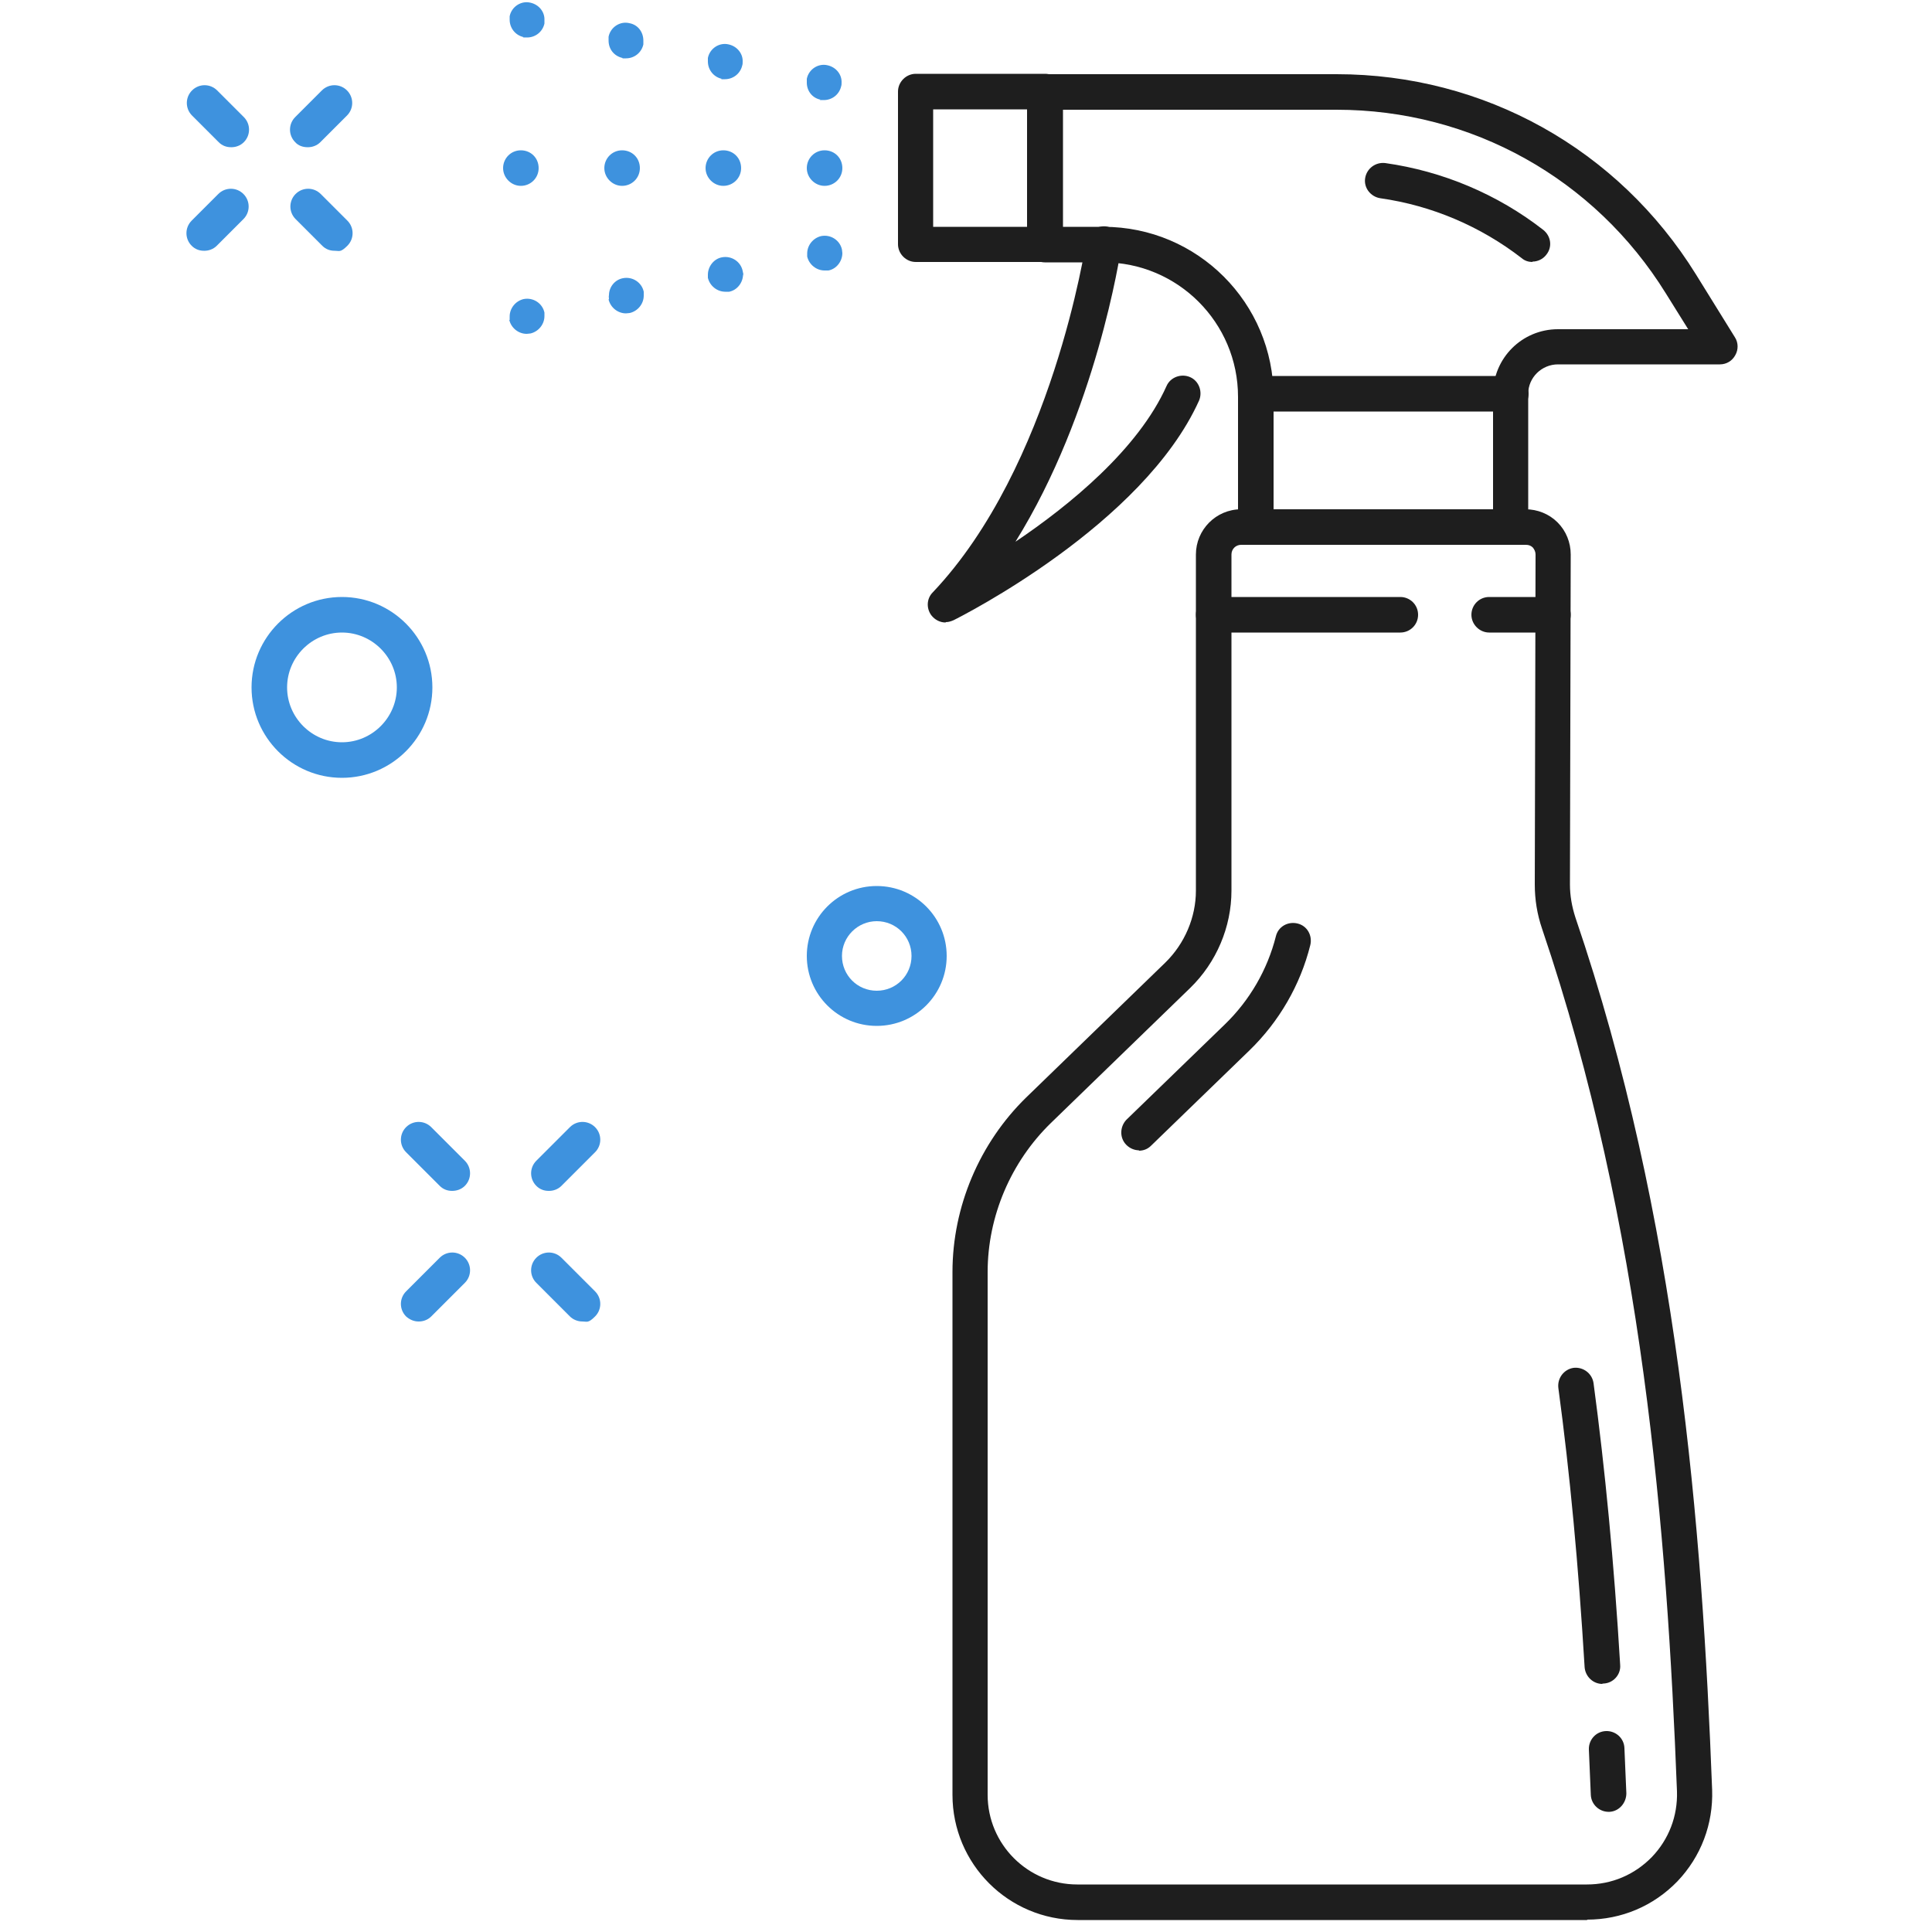 <?xml version="1.0" encoding="UTF-8"?>
<svg xmlns="http://www.w3.org/2000/svg" xmlns:xlink="http://www.w3.org/1999/xlink" id="Layer_1" data-name="Layer 1" version="1.1" viewBox="0 0 500 500">
  <defs>
    <style>
      .cls-1 {
        fill: #1e1e1e;
      }

      .cls-1, .cls-2, .cls-3 {
        stroke-width: 0px;
      }

      .cls-4 {
        clip-path: url(#clippath);
      }

      .cls-2 {
        fill: none;
      }

      .cls-5 {
        clip-path: url(#clippath-1);
      }

      .cls-3 {
        fill: #3e92de;
      }
    </style>
    <clipPath id="clippath">
      <rect class="cls-2" x="265.7" y="18.8" width="184.1" height="122.6"></rect>
    </clipPath>
    <clipPath id="clippath-1">
      <rect class="cls-2" x="245.7" y="131" width="198.3" height="366"></rect>
    </clipPath>
  </defs>
  <path class="cls-3" d="M142,308.2c-1.2,0-2.3-.4-3.2-1.3-1.8-1.8-1.8-4.7,0-6.5l8.7-8.7c1.8-1.8,4.7-1.8,6.5,0,1.8,1.8,1.8,4.7,0,6.5l-8.7,8.7c-.9.9-2.1,1.3-3.2,1.3"></path>
  <path class="cls-3" d="M117,308.2c-1.2,0-2.3-.4-3.2-1.3l-8.7-8.7c-1.8-1.8-1.8-4.7,0-6.5,1.8-1.8,4.7-1.8,6.5,0l8.7,8.7c1.8,1.8,1.8,4.7,0,6.5-.9.9-2.1,1.3-3.3,1.3"></path>
  <path class="cls-3" d="M108.3,342c-1.2,0-2.3-.5-3.2-1.3-1.8-1.8-1.8-4.7,0-6.5l8.7-8.7c1.8-1.8,4.7-1.8,6.5,0,1.8,1.8,1.8,4.7,0,6.5l-8.7,8.7c-.9.9-2.1,1.3-3.2,1.3"></path>
  <path class="cls-3" d="M150.7,342c-1.2,0-2.4-.5-3.2-1.3l-8.7-8.7c-1.8-1.8-1.8-4.7,0-6.5,1.8-1.8,4.7-1.8,6.5,0l8.7,8.7c1.8,1.8,1.8,4.7,0,6.5s-2.1,1.3-3.2,1.3"></path>
  <path class="cls-3" d="M79.6,38.1c-1.2,0-2.4-.4-3.2-1.3-1.8-1.8-1.8-4.7,0-6.5l6.9-6.9c1.8-1.8,4.7-1.8,6.5,0s1.8,4.7,0,6.5l-6.9,6.9c-.9.9-2.1,1.3-3.2,1.3"></path>
  <path class="cls-3" d="M59.8,38.1c-1.2,0-2.3-.4-3.2-1.3l-6.9-6.9c-1.8-1.8-1.8-4.7,0-6.5,1.8-1.8,4.7-1.8,6.5,0l6.9,6.9c1.8,1.8,1.8,4.7,0,6.5-.9.9-2.1,1.3-3.2,1.3"></path>
  <path class="cls-3" d="M52.8,64.9c-1.2,0-2.3-.4-3.2-1.3-1.8-1.8-1.8-4.7,0-6.5l6.9-6.9c1.8-1.8,4.7-1.8,6.5,0,1.8,1.8,1.8,4.7,0,6.5l-6.9,6.9c-.9.9-2.1,1.3-3.2,1.3"></path>
  <path class="cls-3" d="M86.6,64.9c-1.2,0-2.3-.4-3.2-1.3l-6.9-6.9c-1.8-1.8-1.8-4.7,0-6.5,1.8-1.8,4.7-1.8,6.5,0l6.9,6.9c1.8,1.8,1.8,4.7,0,6.5s-2.1,1.3-3.2,1.3"></path>
  <path class="cls-1" d="M241.5,58.7h24.3v-30.4h-24.3v30.4ZM270.5,67.8h-33.5c-2.5,0-4.6-2.1-4.6-4.6V23.7c0-2.5,2.1-4.6,4.6-4.6h33.5c2.5,0,4.6,2.1,4.6,4.6v39.5c0,2.5-2.1,4.6-4.6,4.6"></path>
  <g class="cls-4">
    <path class="cls-1" d="M391,141h-66c-2.5,0-4.6-2.1-4.6-4.6v-33.7c0-19.2-15.6-34.8-34.8-34.8h-15.2c-2.5,0-4.6-2.1-4.6-4.6s2.1-4.6,4.6-4.6h15.2c24.3,0,44,19.7,44,44v29.2h56.8v-29.9c0-9.3,7.5-16.8,16.8-16.8h33.7l-5.8-9.3c-18.4-29.7-50.3-47.5-85.2-47.5h-75.5c-2.5,0-4.6-2-4.6-4.6s2.1-4.6,4.6-4.6h75.5c38.2,0,72.9,19.4,93,51.8l10.1,16.3c.9,1.4.9,3.2.1,4.6-.8,1.5-2.3,2.4-4,2.4h-41.9c-4.2,0-7.7,3.4-7.7,7.6v34.5c0,2.5-2,4.6-4.6,4.6"></path>
  </g>
  <path class="cls-1" d="M396.6,67.8c-1,0-2-.3-2.8-1-10.6-8.2-23.2-13.6-36.6-15.5-2.5-.4-4.3-2.7-3.9-5.2.4-2.5,2.7-4.2,5.2-3.9,14.9,2.1,29.1,8.1,40.9,17.3,2,1.6,2.4,4.4.8,6.4-.9,1.2-2.3,1.8-3.6,1.8"></path>
  <path class="cls-1" d="M391,106.5h-66c-2.5,0-4.6-2.1-4.6-4.6s2.1-4.6,4.6-4.6h66c2.5,0,4.6,2.1,4.6,4.6s-2,4.6-4.6,4.6"></path>
  <g class="cls-5">
    <path class="cls-1" d="M321.2,141c-1.4,0-2.5,1.1-2.5,2.5v87c0,9.4-3.9,18.6-10.7,25.2l-36,34.9c-10.4,10.1-16.4,24.2-16.4,38.6v135.3c0,12.8,10.4,23.2,23.2,23.2h131.9c6.4,0,12.3-2.5,16.8-7.1,4.4-4.6,6.7-10.6,6.5-17-2.6-67.2-8.8-146.3-34.9-223.2-1.3-3.8-1.9-7.6-1.9-11.5l.2-85.4c0-.7-.3-1.3-.7-1.8-.5-.5-1.1-.7-1.8-.7h-73.6ZM410.8,496.9h-131.9c-17.9,0-32.4-14.5-32.4-32.4v-135.3c0-16.9,7-33.4,19.1-45.2l36-34.9c5-4.9,7.9-11.7,7.9-18.6v-87c0-6.4,5.2-11.7,11.7-11.7h73.6c3.1,0,6.1,1.2,8.3,3.4,2.2,2.2,3.4,5.2,3.4,8.3l-.2,85.4c0,2.9.5,5.7,1.4,8.5,26.6,78,32.8,157.9,35.4,225.8.3,8.9-2.9,17.3-9,23.7-6.2,6.4-14.5,9.9-23.4,9.9"></path>
  </g>
  <path class="cls-1" d="M416.3,468.9c-2.4,0-4.5-1.9-4.6-4.4-.2-3.9-.3-7.8-.5-11.7-.1-2.5,1.8-4.7,4.4-4.8,2.5-.1,4.7,1.8,4.8,4.4.2,4,.3,7.9.5,11.7,0,2.5-1.9,4.7-4.4,4.8h-.2"></path>
  <path class="cls-1" d="M414.7,435.8c-2.4,0-4.4-1.9-4.6-4.3-1.6-26.5-3.8-50.1-6.8-72.3-.3-2.5,1.4-4.8,3.9-5.2,2.5-.3,4.8,1.4,5.2,3.9,3,22.4,5.3,46.3,6.9,73,.2,2.5-1.8,4.7-4.3,4.8,0,0-.2,0-.3,0"></path>
  <path class="cls-1" d="M294.8,297.7c-1.2,0-2.4-.5-3.3-1.4-1.8-1.8-1.7-4.7,0-6.5l25.5-24.7c6.4-6.2,11-14.1,13.2-22.8.6-2.5,3.1-3.9,5.6-3.3,2.5.6,3.9,3.1,3.3,5.6-2.6,10.4-8.1,19.8-15.7,27.2l-25.5,24.7c-.9.9-2,1.3-3.2,1.3"></path>
  <path class="cls-1" d="M244.7,161.1c-1.4,0-2.8-.7-3.7-1.9-1.3-1.8-1.2-4.3.4-5.9,30.9-32.6,39.6-90.2,39.7-90.8.4-2.5,2.7-4.2,5.2-3.9,2.5.4,4.2,2.7,3.9,5.2-.3,2.1-6.5,42.8-27.4,76.4,14.1-9.5,31.8-24,39.1-40.3,1-2.3,3.8-3.3,6.1-2.3,2.3,1,3.3,3.8,2.3,6.1-14.5,32.1-61.5,55.8-63.5,56.8-.7.3-1.3.5-2,.5"></path>
  <path class="cls-1" d="M401.9,163.7h-16.5c-2.5,0-4.6-2.1-4.6-4.6s2-4.6,4.6-4.6h16.5c2.5,0,4.6,2,4.6,4.6s-2,4.6-4.6,4.6"></path>
  <path class="cls-1" d="M362.4,163.7h-48.3c-2.5,0-4.6-2.1-4.6-4.6s2.1-4.6,4.6-4.6h48.3c2.5,0,4.6,2,4.6,4.6s-2.1,4.6-4.6,4.6"></path>
  <path class="cls-3" d="M130.2,43.5c0-2.5,2-4.6,4.6-4.6s4.6,2,4.6,4.6-2.1,4.6-4.6,4.6-4.6-2.1-4.6-4.6ZM156.4,43.5c0-2.5,2-4.6,4.6-4.6s4.6,2,4.6,4.6-2.1,4.6-4.6,4.6-4.6-2.1-4.6-4.6ZM182.6,43.5c0-2.5,2-4.6,4.6-4.6s4.6,2,4.6,4.6-2.1,4.6-4.6,4.6-4.6-2.1-4.6-4.6ZM208.8,43.5c0-2.5,2-4.6,4.6-4.6s4.6,2,4.6,4.6-2.1,4.6-4.6,4.6-4.6-2.1-4.6-4.6"></path>
  <path class="cls-3" d="M135.5,9.6c-2.2-.5-3.6-2.4-3.6-4.5,0-.3,0-.6,0-.9.5-2.5,3-4.1,5.4-3.5,2.2.5,3.7,2.4,3.6,4.5,0,.3,0,.6,0,.9-.5,2.2-2.4,3.6-4.5,3.6s-.6,0-1-.1ZM161.1,15c-2.2-.5-3.6-2.3-3.6-4.5,0-.3,0-.7,0-1,.5-2.5,3-4.1,5.4-3.5,2.2.4,3.6,2.3,3.6,4.5,0,.3,0,.7,0,1-.5,2.2-2.4,3.6-4.5,3.6s-.6,0-.9,0ZM186.8,20.4c-2.2-.5-3.6-2.4-3.6-4.5,0-.3,0-.6,0-.9.5-2.5,3-4.1,5.4-3.5,2.2.5,3.7,2.4,3.6,4.5,0,.3,0,.6-.1.9-.5,2.2-2.4,3.6-4.5,3.6s-.6,0-1,0ZM212.4,25.8c-2.2-.4-3.6-2.3-3.6-4.4,0-.3,0-.7,0-1,.5-2.5,3-4.1,5.4-3.5,2.2.5,3.7,2.4,3.6,4.5,0,.3,0,.6-.1.9-.5,2.2-2.4,3.6-4.5,3.6s-.6,0-1-.1"></path>
  <path class="cls-3" d="M208.9,66.6c0-.3,0-.6,0-1,0-2.1,1.5-4,3.6-4.5,2.5-.5,4.9,1.1,5.4,3.5,0,.3.1.6.1.9,0,2.1-1.5,4.1-3.6,4.5-.3,0-.6,0-1,0-2.1,0-4-1.5-4.5-3.6ZM183.2,72c0-.3,0-.6,0-.9,0-2.1,1.5-4.1,3.6-4.5,2.5-.5,4.9,1.1,5.4,3.5s.1.6.1.9c0,2.1-1.5,4.1-3.6,4.5-.3,0-.6,0-1,0-2.1,0-4-1.5-4.5-3.6ZM157.6,77.4c0-.3-.1-.7,0-1,0-2.1,1.5-4,3.6-4.4,2.5-.5,4.9,1.1,5.4,3.5,0,.3,0,.7,0,1,0,2.1-1.5,4-3.6,4.5-.3,0-.6.1-1,.1-2.1,0-4-1.5-4.5-3.6ZM131.9,82.8c0-.3,0-.6,0-.9,0-2.1,1.5-4,3.6-4.5,2.5-.5,4.9,1.1,5.4,3.5,0,.3,0,.6,0,.9,0,2.1-1.5,4-3.6,4.5-.3,0-.6.1-1,.1-2.1,0-4-1.5-4.5-3.6"></path>
  <path class="cls-3" d="M88.5,163.7c-7.8,0-14.2,6.4-14.2,14.2s6.4,14.2,14.2,14.2,14.2-6.4,14.2-14.2-6.4-14.2-14.2-14.2ZM88.5,201.3c-12.9,0-23.4-10.5-23.4-23.4s10.5-23.4,23.4-23.4,23.4,10.5,23.4,23.4-10.5,23.4-23.4,23.4"></path>
  <path class="cls-3" d="M226.9,238.4c-4.9,0-9,4-9,9s4,9,9,9,9-4,9-9-4-9-9-9ZM226.9,265.5c-10,0-18.1-8.1-18.1-18.1s8.1-18.1,18.1-18.1,18.1,8.1,18.1,18.1-8.1,18.1-18.1,18.1"></path>
</svg>
